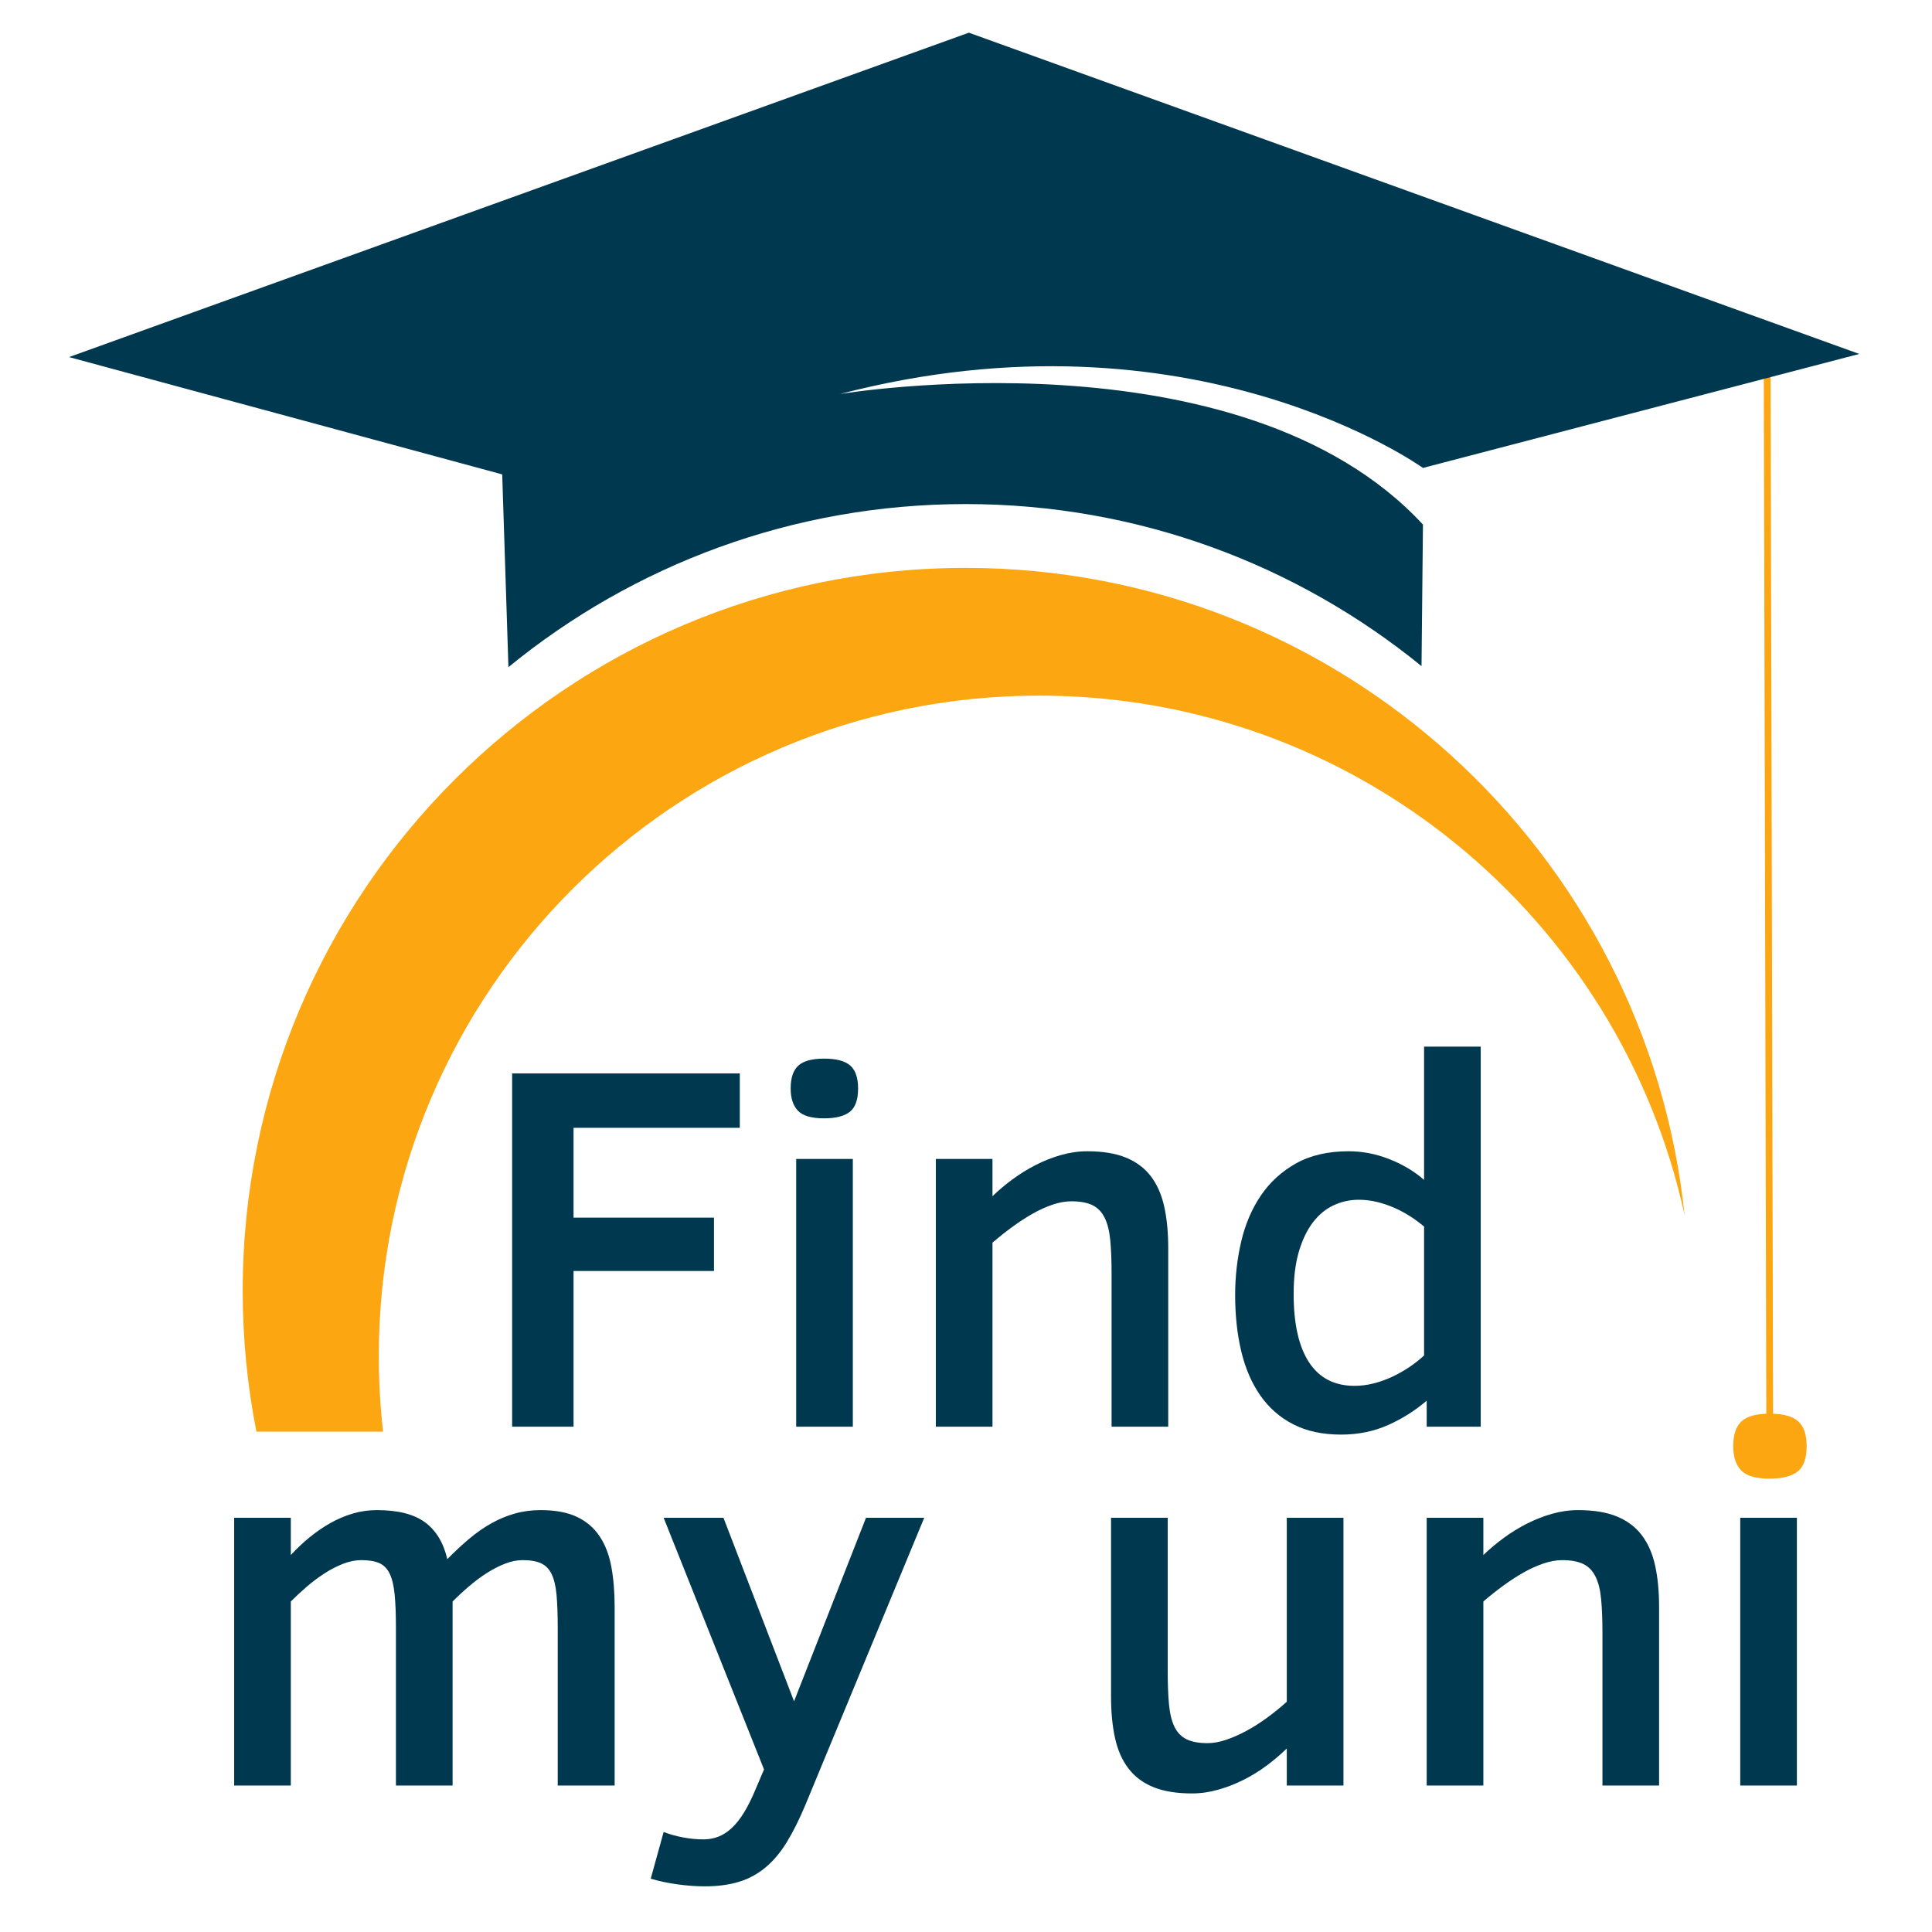 <?xml version="1.0" encoding="UTF-8" standalone="no"?>
<!DOCTYPE svg PUBLIC "-//W3C//DTD SVG 1.1//EN" "http://www.w3.org/Graphics/SVG/1.1/DTD/svg11.dtd">
<svg width="100%" height="100%" viewBox="0 0 512 512" version="1.1" xmlns="http://www.w3.org/2000/svg" xmlns:xlink="http://www.w3.org/1999/xlink" xml:space="preserve" xmlns:serif="http://www.serif.com/" style="fill-rule:evenodd;clip-rule:evenodd;stroke-miterlimit:10;">
    <g transform="matrix(1,0,0,1,0,-1637.48)">
        <g id="logo512x512" transform="matrix(2.145,0,0,2.145,4.035,-1547.43)">
            <rect x="-1.881" y="1484.66" width="238.672" height="238.672" style="fill:none;"/>
            <g transform="matrix(1.497,0.009,0.009,5.216,-260.652,1427.58)">
                <path d="M318.59,19L318.65,44.68" style="fill:none;fill-rule:nonzero;stroke:rgb(252,166,17);stroke-width:0.56px;"/>
            </g>
            <g transform="matrix(2.365,0,0,2.291,-642.422,778.171)">
                <path d="M300.804,369.259L300.804,374.104L308.14,374.104L308.14,376.981L300.804,376.981L300.804,385.377L297.596,385.377L297.596,366.327L309.489,366.327L309.489,369.259L300.804,369.259Z" style="fill:rgb(0,57,79);fill-rule:nonzero;"/>
            </g>
            <g transform="matrix(2.365,0,0,2.291,-642.422,778.171)">
                <path d="M315.669,367.139C315.669,367.745 315.525,368.164 315.236,368.398C314.947,368.632 314.499,368.749 313.894,368.749C313.233,368.749 312.776,368.612 312.524,368.336C312.272,368.061 312.146,367.662 312.146,367.139C312.146,366.57 312.279,366.159 312.545,365.907C312.811,365.655 313.261,365.529 313.894,365.529C314.527,365.529 314.981,365.652 315.256,365.9C315.532,366.148 315.669,366.561 315.669,367.139ZM312.435,385.377L312.435,370.938L315.394,370.938L315.394,385.377L312.435,385.377Z" style="fill:rgb(0,57,79);fill-rule:nonzero;"/>
            </g>
            <g transform="matrix(2.365,0,0,2.291,-642.422,778.171)">
                <path d="M328.911,385.377L328.911,377.146C328.911,376.43 328.888,375.822 328.842,375.322C328.796,374.822 328.698,374.416 328.546,374.104C328.395,373.792 328.181,373.567 327.906,373.429C327.631,373.292 327.264,373.223 326.805,373.223C326.502,373.223 326.179,373.283 325.834,373.402C325.49,373.521 325.142,373.684 324.788,373.89C324.435,374.097 324.079,374.336 323.722,374.606C323.364,374.877 323.02,375.159 322.689,375.453L322.689,385.377L319.73,385.377L319.73,370.938L322.689,370.938L322.689,372.948C323.001,372.636 323.35,372.333 323.735,372.039C324.121,371.746 324.527,371.486 324.954,371.261C325.38,371.037 325.821,370.858 326.275,370.725C326.729,370.592 327.186,370.525 327.645,370.525C328.452,370.525 329.126,370.64 329.668,370.869C330.209,371.099 330.643,371.436 330.969,371.881C331.294,372.326 331.526,372.872 331.664,373.519C331.801,374.166 331.87,374.907 331.87,375.742L331.87,385.377L328.911,385.377Z" style="fill:rgb(0,57,79);fill-rule:nonzero;"/>
            </g>
            <g transform="matrix(2.365,0,0,2.291,-642.422,778.171)">
                <path d="M345.373,385.377L345.373,383.973C344.777,384.505 344.105,384.943 343.357,385.288C342.609,385.632 341.79,385.804 340.9,385.804C339.927,385.804 339.092,385.618 338.395,385.246C337.697,384.875 337.124,384.354 336.674,383.684C336.224,383.014 335.894,382.22 335.683,381.303C335.472,380.385 335.366,379.376 335.366,378.275C335.366,377.283 335.472,376.322 335.683,375.391C335.894,374.459 336.236,373.634 336.708,372.913C337.181,372.193 337.794,371.615 338.546,371.179C339.299,370.743 340.216,370.525 341.299,370.525C342.015,370.525 342.719,370.665 343.412,370.945C344.105,371.225 344.713,371.599 345.236,372.067L345.236,364.882L348.195,364.882L348.195,385.377L345.373,385.377ZM345.236,374.586C345.015,374.393 344.775,374.209 344.513,374.035C344.251,373.861 343.974,373.707 343.68,373.574C343.387,373.441 343.084,373.335 342.772,373.257C342.46,373.179 342.143,373.14 341.822,373.14C341.363,373.14 340.927,373.239 340.514,373.436C340.101,373.634 339.741,373.939 339.434,374.352C339.126,374.765 338.881,375.29 338.697,375.928C338.514,376.565 338.422,377.329 338.422,378.219C338.422,379.834 338.691,381.064 339.227,381.908C339.764,382.753 340.556,383.175 341.602,383.175C341.932,383.175 342.265,383.131 342.6,383.044C342.935,382.957 343.258,382.837 343.57,382.686C343.882,382.535 344.18,382.36 344.465,382.163C344.749,381.966 345.006,381.757 345.236,381.537L345.236,374.586Z" style="fill:rgb(0,57,79);fill-rule:nonzero;"/>
            </g>
            <g transform="matrix(2.365,0,0,2.291,-823.712,822.505)">
                <path d="M376.633,385.377L376.633,376.871C376.633,376.155 376.612,375.563 376.571,375.095C376.529,374.627 376.444,374.255 376.316,373.98C376.188,373.705 376.004,373.51 375.765,373.395C375.527,373.28 375.206,373.223 374.802,373.223C374.508,373.223 374.205,373.285 373.893,373.409C373.581,373.533 373.267,373.698 372.951,373.904C372.634,374.111 372.322,374.349 372.015,374.62C371.707,374.891 371.416,375.168 371.141,375.453L371.141,385.377L368.181,385.377L368.181,376.871C368.181,376.136 368.158,375.533 368.112,375.06C368.066,374.588 367.979,374.216 367.851,373.946C367.722,373.675 367.541,373.487 367.307,373.381C367.073,373.276 366.763,373.223 366.378,373.223C366.066,373.223 365.745,373.289 365.414,373.422C365.084,373.556 364.758,373.73 364.437,373.946C364.116,374.161 363.806,374.402 363.508,374.668C363.21,374.934 362.937,375.196 362.689,375.453L362.689,385.377L359.73,385.377L359.73,370.938L362.689,370.938L362.689,372.948C363.001,372.599 363.331,372.278 363.68,371.984C364.029,371.69 364.389,371.436 364.761,371.22C365.132,371.005 365.52,370.835 365.924,370.711C366.328,370.587 366.75,370.525 367.19,370.525C368.282,370.525 369.117,370.743 369.695,371.179C370.273,371.615 370.663,372.278 370.865,373.168C371.26,372.755 371.645,372.386 372.021,372.06C372.398,371.734 372.781,371.459 373.171,371.234C373.561,371.009 373.967,370.835 374.389,370.711C374.811,370.587 375.261,370.525 375.738,370.525C376.509,370.525 377.142,370.647 377.637,370.89C378.133,371.133 378.528,371.482 378.821,371.936C379.115,372.39 379.319,372.938 379.434,373.581C379.548,374.223 379.606,374.943 379.606,375.742L379.606,385.377L376.633,385.377Z" style="fill:rgb(0,57,79);fill-rule:nonzero;"/>
            </g>
            <g transform="matrix(2.365,0,0,2.291,-823.712,822.505)">
                <path d="M382.166,387.882C382.487,388.011 382.829,388.109 383.191,388.178C383.554,388.247 383.905,388.281 384.244,388.281C384.52,388.281 384.779,388.233 385.022,388.137C385.265,388.04 385.499,387.884 385.724,387.669C385.949,387.453 386.165,387.171 386.371,386.822C386.577,386.474 386.782,386.047 386.984,385.542L387.41,384.51L382.166,370.938L385.291,370.938L388.979,380.835L392.737,370.938L395.779,370.938L389.571,386.423C389.25,387.212 388.924,387.884 388.594,388.44C388.264,388.995 387.892,389.449 387.479,389.802C387.066,390.156 386.603,390.413 386.089,390.573C385.575,390.734 384.983,390.814 384.313,390.814C383.854,390.814 383.373,390.777 382.868,390.704C382.363,390.63 381.904,390.53 381.491,390.401L382.166,387.882Z" style="fill:rgb(0,57,79);fill-rule:nonzero;"/>
            </g>
            <g transform="matrix(2.365,0,0,2.291,-823.712,822.505)">
                <path d="M414.719,385.377L414.719,383.381C414.398,383.702 414.047,384.01 413.666,384.303C413.285,384.597 412.882,384.854 412.455,385.074C412.028,385.294 411.588,385.471 411.133,385.604C410.679,385.737 410.223,385.804 409.764,385.804C408.956,385.804 408.282,385.689 407.741,385.46C407.199,385.23 406.766,384.893 406.44,384.448C406.114,384.003 405.882,383.457 405.745,382.81C405.607,382.163 405.538,381.422 405.538,380.587L405.538,370.938L408.498,370.938L408.498,379.169C408.498,379.894 408.52,380.507 408.566,381.007C408.612,381.507 408.709,381.911 408.855,382.218C409.002,382.525 409.213,382.748 409.489,382.886C409.764,383.023 410.126,383.092 410.576,383.092C410.879,383.092 411.202,383.032 411.546,382.913C411.891,382.794 412.244,382.633 412.606,382.431C412.969,382.23 413.329,381.993 413.687,381.723C414.045,381.452 414.389,381.165 414.719,380.862L414.719,370.938L417.679,370.938L417.679,385.377L414.719,385.377Z" style="fill:rgb(0,57,79);fill-rule:nonzero;"/>
            </g>
            <g transform="matrix(2.365,0,0,2.291,-823.712,822.505)">
                <path d="M431.209,385.377L431.209,377.146C431.209,376.43 431.186,375.822 431.14,375.322C431.094,374.822 430.996,374.416 430.844,374.104C430.693,373.792 430.48,373.567 430.204,373.429C429.929,373.292 429.562,373.223 429.103,373.223C428.8,373.223 428.477,373.283 428.133,373.402C427.789,373.521 427.44,373.684 427.087,373.89C426.733,374.097 426.378,374.336 426.02,374.606C425.662,374.877 425.318,375.159 424.988,375.453L424.988,385.377L422.028,385.377L422.028,370.938L424.988,370.938L424.988,372.948C425.3,372.636 425.648,372.333 426.034,372.039C426.419,371.746 426.825,371.486 427.252,371.261C427.678,371.037 428.119,370.858 428.573,370.725C429.027,370.592 429.484,370.525 429.943,370.525C430.75,370.525 431.425,370.64 431.966,370.869C432.508,371.099 432.941,371.436 433.267,371.881C433.593,372.326 433.824,372.872 433.962,373.519C434.1,374.166 434.168,374.907 434.168,375.742L434.168,385.377L431.209,385.377Z" style="fill:rgb(0,57,79);fill-rule:nonzero;"/>
            </g>
            <g transform="matrix(2.365,0,0,2.291,-823.712,822.505)">
                <path d="M441.643,367.139C441.643,367.745 441.498,368.164 441.209,368.398C440.92,368.632 440.473,368.749 439.867,368.749C439.206,368.749 438.75,368.612 438.497,368.336C438.245,368.061 438.119,367.662 438.119,367.139C438.119,366.57 438.252,366.159 438.518,365.907C438.784,365.655 439.234,365.529 439.867,365.529C440.5,365.529 440.954,365.652 441.23,365.9C441.505,366.148 441.643,366.561 441.643,367.139ZM438.408,385.377L438.408,370.938L441.367,370.938L441.367,385.377L438.408,385.377Z" style="fill:rgb(0,57,79);fill-rule:nonzero;"/>
            </g>
            <g transform="matrix(2.574,0,0,2.493,-591.209,748.2)">
                <path d="M315.669,367.139C315.669,367.745 315.525,368.164 315.236,368.398C314.947,368.632 314.499,368.749 313.894,368.749C313.233,368.749 312.776,368.612 312.524,368.336C312.272,368.061 312.146,367.662 312.146,367.139C312.146,366.57 312.279,366.159 312.545,365.907C312.811,365.655 313.261,365.529 313.894,365.529C314.527,365.529 314.981,365.652 315.256,365.9C315.532,366.148 315.669,366.561 315.669,367.139Z" style="fill:rgb(252,166,17);fill-rule:nonzero;"/>
            </g>
            <g transform="matrix(2.142,0,0,2.142,-460.347,371.952)">
                <path d="M243.362,558.02L243.003,546.902L218.018,540.136L269.919,521.425L321.277,539.955L296.111,546.53C296.111,546.53 282.834,536.959 262.482,542.267C262.482,542.267 285.558,538.402 296.111,549.796L296.028,557.961C288.85,552.118 279.697,548.614 269.731,548.614C259.732,548.614 250.55,552.142 243.362,558.02Z" style="fill:rgb(0,57,79);fill-rule:nonzero;"/>
            </g>
            <g transform="matrix(2.142,0,0,2.142,-460.347,379.837)">
                <path d="M228.827,598.435C228.307,595.808 228.035,593.091 228.035,590.311C228.035,567.298 246.718,548.614 269.731,548.614C291.269,548.614 309.015,564.979 311.201,585.945C307.472,568.82 292.213,555.981 273.979,555.981C252.954,555.981 235.885,573.05 235.885,594.074C235.885,595.549 235.969,597.004 236.132,598.435L228.827,598.435Z" style="fill:rgb(252,166,17);"/>
            </g>
        </g>
    </g>
</svg>
